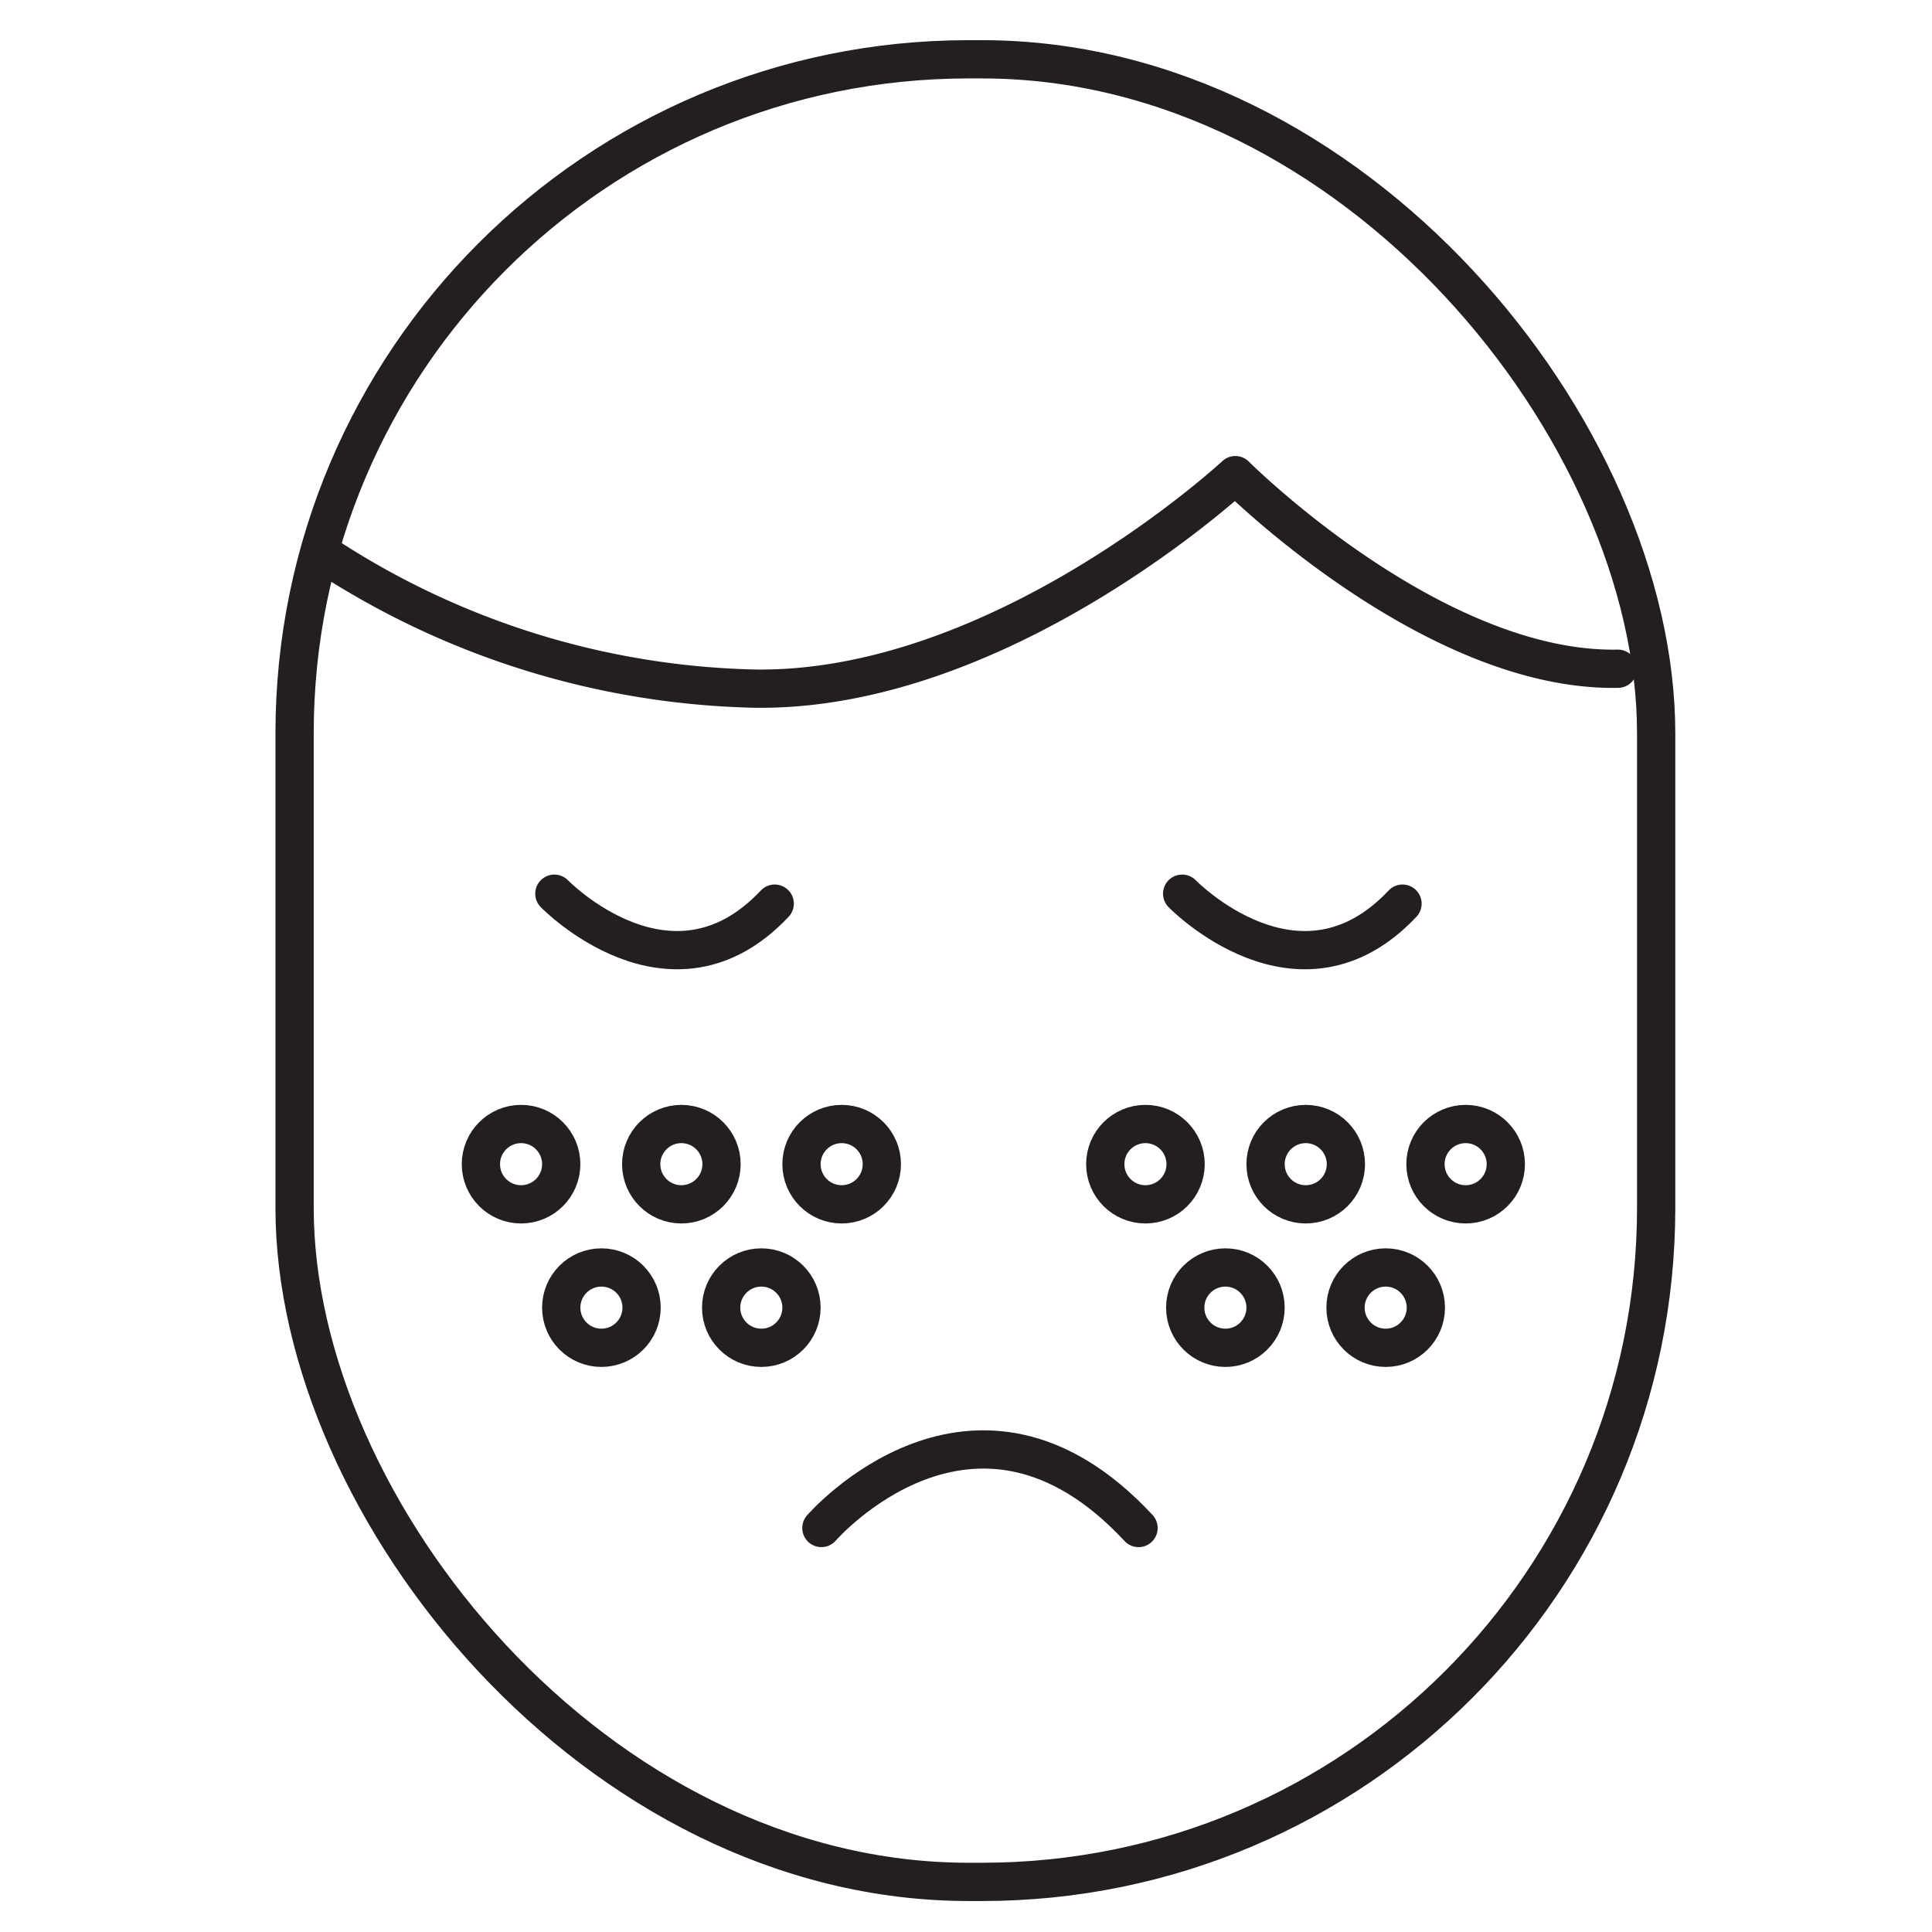 <svg xmlns="http://www.w3.org/2000/svg" viewBox="0 0 50.5 50.5"><defs><style>.a{fill:none;stroke:#231f20;stroke-linecap:round;stroke-linejoin:round;}</style></defs><title>pq</title><rect class="a" x="7.7" y="1.55" width="35.59" height="47.64" rx="17.62" ry="17.62"/><path class="a" d="M8.56,14.55A21.34,21.34,0,0,0,19.73,18c6.46.09,12.56-5.58,12.56-5.58s5.15,5.15,10,5.06"/><path class="a" d="M14.49,23.36s3.05,3.14,5.76.26"/><path class="a" d="M30.9,23.36s3.05,3.14,5.76.26"/><path class="a" d="M21.47,39.94s4-4.62,8.29,0"/><circle class="a" cx="13.62" cy="30.43" r="1.05"/><circle class="a" cx="17.81" cy="30.43" r="1.05"/><circle class="a" cx="22" cy="30.43" r="1.05"/><circle class="a" cx="15.72" cy="34.18" r="1.05"/><circle class="a" cx="19.9" cy="34.18" r="1.05"/><circle class="a" cx="29.94" cy="30.43" r="1.05"/><circle class="a" cx="34.13" cy="30.43" r="1.05"/><circle class="a" cx="38.31" cy="30.43" r="1.05"/><circle class="a" cx="32.03" cy="34.18" r="1.05"/><circle class="a" cx="36.22" cy="34.18" r="1.05"/></svg>